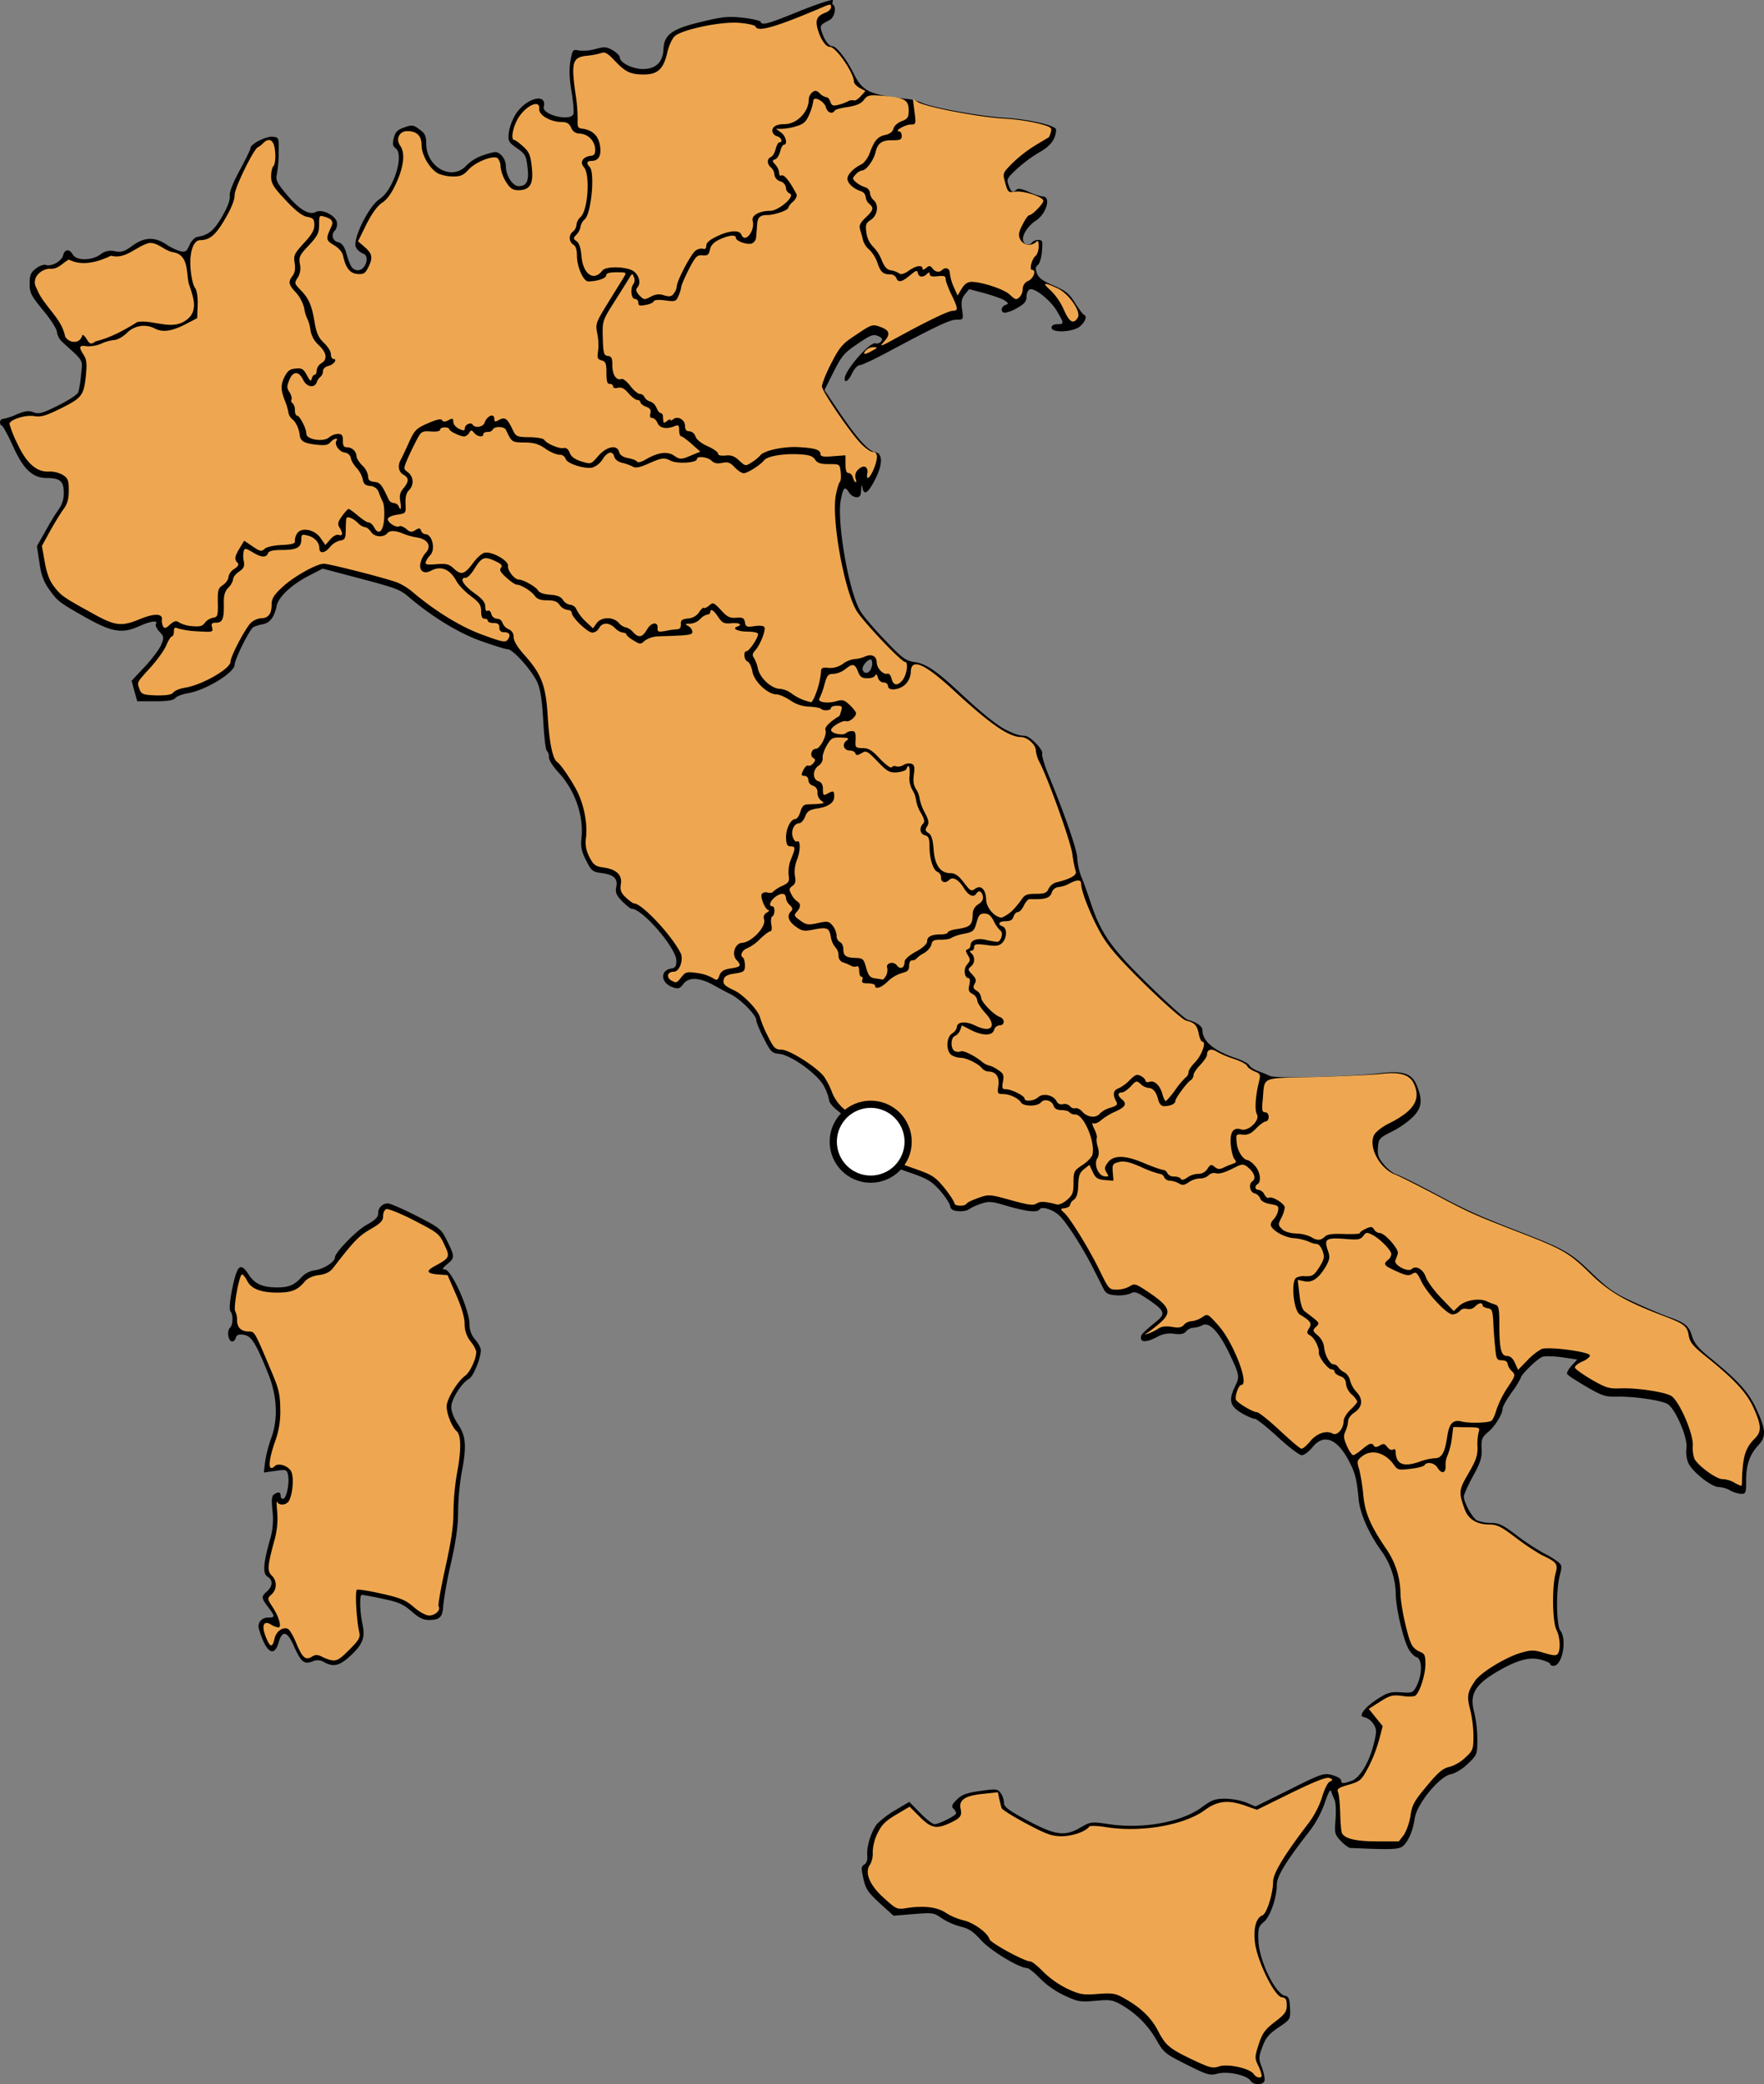 <svg id="svg2" xmlns="http://www.w3.org/2000/svg" viewBox="0 0 734.91 868.19"><rect x="0" y="0" width="734.91" height="868.19" fill="#808080" stroke="none"/><g id="layer3"><g id="g3094"><path id="path2940" d="M346.64,0c-1.32,0-7.39,2.09-14,4.74-13.09,5.31-15.46,6-16,4.37-.19-.48-3.51-1.24-7.39-1.71C303,6.76,300.65,7,291.93,9.14c-12.05,2.84-15.46,5.31-15.75,11.09-.19,5.41-2.84,8.25-7.87,8.54-4.45.28-10.33-2.47-10.33-4.84,0-.66-1.33-2-2.94-2.94-2.56-1.52-3.42-1.52-7.12-.57a18.44,18.44,0,0,1-6.92.66c-2.65-.56-2.75-.38-3.6,4.37-.57,3.41-.48,7.3.47,12.8.76,4.36,1,8.44.76,9.29-1.23,3.23-13.18.29-12.33-3,1.43-5.88-7.11-3.8-11.57,2.84a22,22,0,0,0-3,7.78c-.38,3.6-.19,4.08,3.32,6.54s3.89,3.13,4.45,7.87c.76,5.79-.28,8-3.69,8-2.47,0-5.31-4.36-5.31-8.35a6.61,6.61,0,0,0-1.9-4.55c-1.8-1.61-2.18-1.71-6.92-.19a18.28,18.28,0,0,0-7.59,4.46c-6,6.64-16.69.85-16.78-9.1,0-3.13-.48-4.27-2.76-5.88-2.56-1.9-3.12-2-6.35-.86-2.84,1-3.7,1.8-4.36,4.36s-.48,3.42.76,4.37c3.7,2.65-.95,17.45-6.74,21.14-4.64,3-11.56,17.36-9.76,20.2a6.31,6.31,0,0,0,2.84,2.47c3.32,1,.86,7.59-2.56,6.92-2-.38-2.75-1.61-4.36-7.11-.85-2.85-1.8-4.08-3.41-4.55a2.8,2.8,0,0,1-1.24-4.93,4.67,4.67,0,0,0,.76-3.23c-.38-2.84-6.16-5.78-8.72-4.46-2.85,1.52-6.83-.85-12.14-7.11-4.17-5-4.74-6.07-4.17-8.63a51.77,51.77,0,0,0,.75-9.1c.1-6.07.1-6.17-2.46-6.45-2.75-.28-9.29,3-9.29,4.74,0,.57-2,4.65-4.46,9.2-2.94,5.41-4.36,9.1-4.17,10.81s-1,4.74-3.32,8.73c-3.42,5.78-5.6,7.49-10.25,8.25-1,.19-2.46,1.61-3.22,3.41-1.14,2.66-1.71,3-3.79,2.56a22.54,22.54,0,0,1-6-2.94c-4.83-3.13-9-3-14,.66-3.32,2.38-4.55,2.85-7.3,2.28a6.85,6.85,0,0,0-6,1.33c-3.7,2.65-10,2.65-11.47.09s-3.42-2.37-4.08.29c-.66,2.46-4.74,4.74-7.21,4-.95-.28-2.75.38-4.17,1.52-2.09,1.61-2.56,2.75-2.56,6.26,0,3.79.57,5,5.69,11.19,3.13,3.79,5.69,7.77,5.69,9a7.13,7.13,0,0,0,2.27,4.17c9.11,8.25,8.44,7.11,7.78,13.46a49.75,49.75,0,0,1-1.14,7.4c-.38.95-4.07,3.41-8.34,5.5-6.64,3.32-8.16,3.7-10.34,2.85-2-.76-3.51-.57-6.92.85a23.92,23.92,0,0,1-5.69,1.9,1.38,1.38,0,0,0-1.33,1.42c0,.76.38,1.42.76,1.42s2.47,3.79,4.55,8.35c4.27,9.67,8.25,13.46,14.13,13.46,5.6,0,7.11,1.33,7.11,6.07a11.27,11.27,0,0,1-1.7,6.36,98.81,98.81,0,0,0-5.6,9.1l-3.89,6.83,1.05,6.92c.76,5.31,1.8,8,4.17,11.28,3.6,4.94,4.08,5.32,16.22,12.14,10,5.5,14.22,6.17,21.24,3,4.55-2.09,8-2.56,6.92-.95-.38.57.28,2,1.42,3.22,1.9,2,2,2.47.76,5.5-.76,1.81-3.79,5.88-6.83,9.11l-5.5,5.88,1.14,4.26,1.23,4.27h7.4c5.22,0,7.68-.38,8.44-1.33.57-.75,2.94-1.61,5.12-2,7.59-1.23,19.63-8.63,19.63-12,0-2.18,6.17-14.6,7.78-15.55a16.28,16.28,0,0,1,4-1.23c2.94-.57,4.74-3,5.69-7.68.76-3.61,6.16-8.73,13.09-12.33l6.07-3.13,13.65,3.6c16.6,4.37,18.49,5,22.19,8.16,9.49,8.15,20.68,15,29.87,18.3,5.32,1.9,10.44,3.51,11.38,3.51,2.19,0,10,8.72,12.33,13.75,1.24,2.66,2,7.3,2.47,15.93.38,6.64,1,12.33,1.52,12.62a3.66,3.66,0,0,1,.85,2.65c0,1.23,1.71,3.89,3.79,6.16,7,7.4,10.81,18.21,9.77,27.7-.38,3.41,0,5.31,1.9,9.1,2.18,4.36,2.75,4.84,6.35,5.31,5.31.66,6.92,2.28,6.26,5.78-.48,2.37,0,3.42,2.46,6,1.71,1.71,3.51,3.13,4,3.13,4.45,0,18.58,16.4,18.58,21.62,0,2.28-.47,3-2,3.22-4.93.76-4.64,6.07.57,7.87,2.18.76,2.85.57,4.36-1.42,2.19-2.94,6.74-2.75,12.52.48,2.18,1.23,5.5,3,7.3,3.88,4.08,2.09,10.44,8.54,10.53,10.63,0,.85,1.42,4.36,3.13,7.68,2.84,5.59,3.41,6.16,6.35,6.45,5.12.47,16.5,8.72,18.87,13.75a18.94,18.94,0,0,1,2,5.59c0,.85,1.42,2.56,3,3.89,5.6,4.36,14.42,13.28,17.83,18.21,3.13,4.55,3.89,5,12.33,7.87,7.77,2.65,9.48,3.7,13,7.58,2.18,2.47,4.08,5.41,4.27,6.45.19,1.42,1.13,2,3.41,2.18,1.71.19,3.7-.19,4.36-.76a23.29,23.29,0,0,1,4.93-2.27c3.42-1.14,4.37-1.14,11.29.95,8,2.27,12.33,2.75,13.18,1.42,1-1.61,6.07.09,8.82,3,3.22,3.42,9.67,13.57,13.85,22,1.61,3.12,3.41,6.73,4.07,8.06.95,1.89,2.09,2.46,5.22,2.65a14.11,14.11,0,0,0,6.07-.76c1.7-1,2.75-.57,7.39,2.56,6.83,4.65,7.31,5.88,3.32,9.11-6,4.93-6.44,5.5-6.44,6.82,0,2,2.65,1.81,6.73-.37a11,11,0,0,1,7.11-1.33c2.75.38,4.08.09,5-1a4.46,4.46,0,0,1,3-1.51,9.48,9.48,0,0,0,3.79-1.05c2.85-1.51,6.93,2.75,11.38,12.14,4.08,8.63,4.18,9.3,2.28,13.18-2.84,5.88-2.28,8.35,2.66,11.29,2.27,1.33,4.74,2.37,5.5,2.37s5,3.41,9.57,7.59,9,7.58,10,7.58,2.94-1.51,4.46-3.32c4.64-5.78,10.24-3.69,15.17,5.69,2.66,5.12,3.23,7.4,4.08,16.12.57,6,4.46,14.61,9.77,21.82a32,32,0,0,1,5.69,17.63c0,5.41,2.94,18.21,5.21,22.57.86,1.71,2.47,3.32,3.42,3.61,2.37.66,2.46,7,.19,11.66-1.62,3.23-1.81,3.32-6.64,3-4.27-.29-5.69.09-9.77,2.75S567,713,567,714.68c0,.19.85.66,1.8.85a6.67,6.67,0,0,1,3.23,2.75c1.23,2,1.33,2.94.19,7.59-1.8,7.87-5.88,14.7-9.3,15.93-3.69,1.33-4.45,1.23-4.45-.19,0-.66-1.62-1.61-3.7-2.18-3.51-.95-4.36-.66-17.83,6.07l-14.13,7-3.79-1.61a27.34,27.34,0,0,0-8.73-1.62c-4.27,0-5.69.48-9.77,3.51-8.44,6.26-24.56,9.2-38.69,7.11-7.49-1.13-7.77-1-11.85,1.33-6.54,3.89-10.53,3.32-22.1-2.84-8-4.27-9.86-5.69-9.86-7.4a7.94,7.94,0,0,0-1.33-4c-1.32-1.8-1.8-1.9-8.53-.95-5.79.85-7.68,1.52-9.77,3.6s-2.37,2.85-1.42,3.8a3.8,3.8,0,0,1,1.14,1.89c0,.95-7.12,4.55-9,4.55-.86,0-3.51-2.08-6-4.64l-4.55-4.65L372.82,754a38.41,38.41,0,0,0-7.68,5.79c-2.47,3.22-4.37,9.29-4.08,13,.19,2-.29,3.32-1.23,3.89-1.33.76-1.33,1.52-.38,5.88s2,5.78,6.82,10.24L372,798l8.35-.67c8-.66,8.53-.57,11.85,1.8a28.53,28.53,0,0,0,7.78,3.42c3.32.76,5.21,2,8.53,5.69,4,4.36,15.84,11.57,19.16,11.57.66,0,3,1.89,5.22,4.17a36.59,36.59,0,0,0,10,7.11c5.69,2.66,6.64,2.94,13.08,2.37s7.4-.38,11.19,1.8a39.37,39.37,0,0,1,14.61,14.89c2.75,4.84,3.6,5.5,12.33,9.87,8.53,4.26,9.67,4.64,12.8,3.79,4.17-1.14,12.33.57,13.84,2.94,1.24,1.9,5.12,1.9,5.79.09.28-.75-.19-3.22-1-5.5-1.52-3.88-1.43-4.36.18-8.82,1.43-3.79,2.76-5.31,6.74-8,4.93-3.32,4.93-3.32,4.74-8.06-.19-3.89-.57-4.84-2.09-5.12-4.07-.76-10.81-14.7-11.09-22.95-.19-5.12.09-6,2.27-7.78,2.66-2.18,5.41-10.15,5.41-15.55,0-3.41,3.7-9.48,12.9-21.34a43.47,43.47,0,0,0,7.11-12.8c1.14-3.51,2.27-5.78,2.56-4.93a22.6,22.6,0,0,0,1.42,3.51c.57,1.23.76,4.74.48,8.34-.48,5.88-.29,6.36,2.18,9,1.42,1.52,3.22,2.85,3.88,2.94,17.17.76,20.3.67,22-.76,2.37-2.08,4.17-6.45,4.93-11.57.85-6,10.33-17.54,15.08-18.39,1.89-.38,4.83-2.19,7.11-4.37,3.79-3.69,3.89-3.88,3.89-10.14a52,52,0,0,0-1.33-11.38c-1.9-7.21.19-11.1,8.72-16.31,8.73-5.22,14.13-6.83,19.06-5.5,2.09.56,3.89,1.32,3.89,1.8s.67.76,1.42.76c3.61,0,5.69-10.91,2.85-14.61-1.71-2.27-1.9-16.59-.29-22.95,1.05-4.07,1-4.45-1.13-6.07a39.83,39.83,0,0,0-5.6-3.32A95.56,95.56,0,0,1,632.18,640c-6.16-4.74-7.87-5.59-11.19-5.59a17.44,17.44,0,0,1-5.78-1c-2-1-5.6-7.49-5.6-10,0-.85,1.71-4.64,3.79-8.44,3.13-5.69,3.8-7.77,3.61-11.47-.19-4,.19-4.84,2.75-7,2.94-2.47,6-7.49,6-9.77,0-.76,1.71-3.79,3.79-6.73a36.6,36.6,0,0,0,3.8-6.07c0-1.23,6.92-8,9-8.72,1-.38,4.74-.29,8.25.19l6.26.94-2.28,2.47c-1.23,1.33-2.09,2.84-2,3.41s3.7,2.85,7.87,5.31c6.64,3.89,8.16,4.37,12.71,4.27,7.2-.19,18.87,1.52,21.43,3.13,3.22,2.09,8.34,14,7.78,18.21a12.66,12.66,0,0,0,.66,6.07c1.52,3.7,9.58,10.14,12.71,10.24a10.94,10.94,0,0,1,4.83,1.42,12,12,0,0,0,4.55,1.42c2,0,2.09-.38,2.09-5.69,0-6.44,1.52-10.71,5.12-14.6,3.32-3.6,3.13-6.45-.76-14.89-3.41-7.3-7.3-11.66-19.53-21.62-4.65-3.79-6.45-6-7.3-8.72-1.33-4.46-2.75-5.69-10.25-8.35-3.13-1.14-9.76-4-14.69-6.26-7.59-3.51-10.34-5.5-17.07-12-8.73-8.44-11.19-9.86-30.35-17.26-17.54-6.83-21.53-8.63-35.56-16.12-7.3-3.89-14.23-7.3-15.36-7.59s-3.42-2-5-3.89c-2.37-2.75-2.85-4-2.66-7.2.29-3.7.57-4.08,5.88-6.74a37.51,37.51,0,0,0,8.73-6.07c3.7-3.79,4.08-7,1.61-13.08-2.09-5.12-5.69-6.26-15.46-5.12-12.7,1.51-43.43,2.27-45.71,1.13a55,55,0,0,0-5.12-2.08c-1.61-.67-3.22-1.71-3.51-2.37s-2.75-2-5.5-2.94c-9.1-3-14-7.12-14-11.57,0-1.71-2.18-3.32-6.16-4.46-1.05-.28-8.35-6.83-16.22-14.51-15.55-15.17-19.92-21.43-24.09-33.95-1.23-3.7-2.94-8.63-4-11.09a27,27,0,0,1-1.71-7.78c0-3.22-5.12-18-11.85-34.33-1.8-4.36-3-8.44-2.75-9.2.57-1.51-4.93-7.2-7.11-7.39-2.66-.19-3.32-.38-6.93-2-4.07-1.8-10.33-6.73-20.39-16.12-9.67-9-14-12-18.77-12.61-3.7-.57-5.12-1.61-12.42-9.29-4.56-4.74-9.11-10.15-10.15-11.95-4.84-8.16-10-37.84-8.06-46.66,1-5,1.7-5.5,3.41-2.65a4.32,4.32,0,0,0,3,1.89c1.51,0,1.89-.66,2-3s.19-2.56.57-.86c.66,3.32,2.37,2.09,5.31-3.69,3.13-6.07,3.13-10.72.09-11.19-2.84-.38-7.77-5.88-15-16.6l-6.26-9.29L347,155c3.42-6.74,4.46-8,10.06-11.76,5.4-3.7,6.54-4.08,8.53-3.23,1.71.76,2,1.33,1.23,2.28a2.24,2.24,0,0,1-2.27.76c-2.28-.86-12.9,11.28-12.9,14.7,0,2.08,1.61.94,3.13-2.28.85-1.8,2.28-3.32,3.13-3.32s6.07-2.46,11.57-5.4c20.58-11,26-13.57,28.83-13.57s2.84,0,2.27-4.17c-.47-3.32-.19-4.64,1.14-6.35l1.8-2.18,6.45,1.7c3.51,1,7.3,2.28,8.35,3,1.7,1.23,1.7,1.42.28,1.9-2,.75-2.09,3.22-.09,3.22a16.06,16.06,0,0,0,5.21-2.09c2.85-1.61,3.7-2.65,3.7-4.64,0-1.43.66-2.75,1.33-3,2.08-.76,8.63,4.46,11.38,9.11,3,5.12,3,5.4.09,5.4-1.52,0-2.37.57-2.37,1.42,0,2.37,9.29,1.9,12-.66,2.28-2.09,2.85-4.17,1.43-4.74-.48-.19-2.09-2.47-3.7-4.93-2.37-3.89-3.79-5-8.92-7.21-4.55-1.9-6.25-3.22-6.92-5.12s-.57-2.75.38-3.42c.67-.47,1.52-2.93,1.71-5.59.38-4.46.28-4.84-1.52-4.84a3.36,3.36,0,0,0-2.56,1,2.08,2.08,0,0,1-3.7-.57c-.76-2.08,1.8-6.26,5.31-8.53,4.36-2.85,6.36-9.86,2.94-10a21.81,21.81,0,0,1-5.88-1.9c-2.84-1.32-4.55-1.61-5.21-.94-1.52,1.51-2.18,1.13-3.23-1.81-1-2.56-.66-3,3.51-6.92a59,59,0,0,1,9.39-6.92c4.65-2.56,6.83-5.69,6.83-9.39,0-1.71-11.48-4.36-21.62-4.93-9.49-.57-30.16-4.27-34.33-6.26a22.66,22.66,0,0,0-4.74-1.42c-17.26-1.9-19.82-3.13-23.71-10.91-2.94-5.88-7.11-11.19-8.73-11.19-1.42,0-3.13-2.18-4.26-5.4s-1.05-3.42,3-5.5c2.28-1.14,3.13-6,1.14-6.64C346.83,0,346.74,0,346.64,0Zm15.75,274.73a.51.51,0,0,1,.47.19,4.46,4.46,0,0,1,0,3c-.66,2.56-2.94,3.23-3.7,1.14C358.59,277.7,361.15,274.76,362.39,274.76Z" transform="translate(0.25 -0.03)"/><path id="path2876" d="M134.79,692.39a5.06,5.06,0,0,0-4.93-.28c-3.41,1.33-4.74.19-7.68-6.45-2.75-6.26-4.84-6.73-6.36-1.42-1.89,6.45-5.31,4.08-8.15-5.5-.85-2.75,1-4.93,3.89-4.93s2.84-.48-.1-4.36-2.94-4.37-.47-6.55,2.46-4.83.28-6.07-1.8-5.59.76-14.79a29.89,29.89,0,0,0,1.23-12.71c-.47-4.65-.28-6.26.67-6.83,1.89-1.23,2.75-1,2.75.67,0,.85.57,1.33,1.14,1.14,1.42-.48,2.65-6.93,1.89-10.06-.47-2.08-.85-2.18-5.31-1.51l-4.74.66.57-4.65a54.23,54.23,0,0,1,2.47-9.57c2.93-7.78,2.56-17.36-1-26.37-5.22-13.18-7.21-16.31-10.34-16.78-2.18-.29-3,0-3.41,1.32-.29.95-1,1.62-1.71,1.43-1.52-.48-2-4.46-.66-5.69s1.32-5.6.19-6.83c-.57-.57-.29-3.89.56-8.54,2.19-10.9,3.51-12.23,7.12-6.63,2.46,3.79,5.78,5.21,11.85,5.21,4.74,0,7.21-1,10.15-4.36a9.59,9.59,0,0,1,5.78-2.84c3.61-.57,8.06-3.51,8.06-5.32,0-2,9.11-11.38,13.37-13.65,3.32-1.8,4.65-3.13,4.65-4.55a4,4,0,0,1,4.08-4.27c.95,0,6.35,2.37,11.95,5.22,9.76,5,10.24,5.4,12.7,10.43,3.23,6.54,3.23,7,0,9.67-2,1.71-2.27,2.18-.94,2.18,2.75.1,10.24,16.79,10.24,22.85a9.47,9.47,0,0,0,2.37,6.36c1.33,1.52,2.37,3.51,2.37,4.36,0,3.32-3.13,11.1-4.93,12-3.13,1.71-7.4,8.53-7.4,11.76,0,1.8,1.14,4.74,2.85,7.21,3.32,4.93,3.6,9.1,1.42,20.48a104.45,104.45,0,0,0-1.42,15.84c0,6-.86,12.13-2.94,21.33a175.55,175.55,0,0,0-3.23,17.55c-.28,5.12-1.33,6.26-6.07,6.26-2.37,0-4.26-1-7.2-3.61-3.42-2.94-5.41-3.89-12.05-5.21-4.36-1-8.25-1.62-8.63-1.62-1,0-.85,6.74.29,12.24,1.23,5.69.09,8.53-5.69,13.75C141.05,693.91,138.49,694.48,134.79,692.39Z" transform="translate(0.25 -0.03)"/></g></g><g id="layer4"><path id="path2902" d="M61.8,101.25c-5.3,1.4-9.8,7-15.8,5.3-5.4,2.6-12,4.5-17.6,1.6-2.7,1.5-4.6,4.3-8.2,3.8-3.9.4-7.6,4.2-5.2,8.2,2.8,7.4,10.4,12.1,11.9,20.1,1.7,2.9,6.4,3.2,7.2-.8,2.4,1.1,2.2,5.5,5.4,2.8,6.3-1.5,12.2-4.8,17.5-8.1,7-1.1,14.8,4.1,21-1.3,4.7-3.9,1.8-10.3.3-15-.9-4.7-.1-11.5-6.1-12.7C68.3,104.65,65.6,100.85,61.8,101.25Z" transform="translate(0.25 -0.03)" style="fill:#eea750"/><path id="path2910" d="M74.4,259.35a13.54,13.54,0,0,0,5.4,1.5c3.2.3,4.3,0,5.3-1.4a5.82,5.82,0,0,1,3.4-2.1c1.9-.3,2.1-.8,2-6.2-.1-5.2.1-6.1,2.1-7.4,1.2-.8,2.3-2.3,2.3-3.3a5.07,5.07,0,0,1,2.4-3.4c1.7-1.1,2.1-1.9,1.4-2.6-1.4-1.4-1.2-2.6.9-6.1l1.9-3.1,3.5,2.4c3.1,2.1,3.7,2.2,5,1,.8-.8,4-1.5,7.2-1.6,4-.2,5.6-.6,5.4-1.5a5.72,5.72,0,0,1,.8-3.1c1.6-3,7.4-2,9.9,1.7l2,2.9,2.1-2.4c1.2-1.4,2.7-2.1,3.5-1.8,1.7.6,1.8-.7.3-3.1-.9-1.4-.7-2.3,1-4.7,1.2-1.6,2.4-3,2.8-3s2.1,1.3,3.9,2.8,3.7,2.8,4.4,2.8,1.7.9,2.3,2c1.9,3.6,3.9,1.8,4.2-3.8.2-2.9-.1-5.8-.5-6.6s-1.2-2.6-1.7-4a4,4,0,0,0-3.7-2.8c-2-.2-2.7-.9-3-2.7a10.82,10.82,0,0,0-2.5-4.7c-1.2-1.3-2.4-3.2-2.5-4.3a2.89,2.89,0,0,0-2.5-2.2c-2.3-.3-4.5-3.4-3.5-4.9s-1.1-1-2.5.6c-1,1.2-2.3,1.4-6,1-5.1-.6-6.5-1.5-6.8-4.1s-1.6-5.4-3.1-6.5a4.72,4.72,0,0,1-1.6-2.8,23.06,23.06,0,0,0-1.3-4.5c-1.9-4.8-2-6.8-.4-10.2,1.3-2.6,2.3-3.4,4.7-3.6,2.6-.3,3.3.2,4.7,2.8,1.3,2.4,1.7,2.7,2,1.5.2-.9.7-1.7,1.2-1.7s.9-.8.9-1.9a4,4,0,0,1,1.9-2.9c2.7-1.5,2.3-4.4-1-7.5a10.79,10.79,0,0,1-3.5-6.3,16.28,16.28,0,0,0-1.3-4.7,14.61,14.61,0,0,1-1.3-4.4,15.71,15.71,0,0,0-3.4-6.5c-3.2-3.4-3.4-4.5-1.4-7.1.9-1.2,1.2-3,.8-5.3-.5-3.2-.1-3.9,3.8-8.2,3.2-3.4,4.4-5.4,4.4-7.5,0-2.5-.4-3-3-3.5-2.1-.4-4.9-2.6-9-7-5-5.3-6-6.9-6-9.8,0-1.9.4-3.8,1-4.4s.9-3.1.7-5.6c-.3-5-2.3-6.6-5-3.9a8.06,8.06,0,0,1-2.2,1.7c-1.8.8-9.7,16.9-9.7,19.9,0,2.1-1.4,5.6-4,10-3.9,6.7-6.4,8.8-10.3,8.8-3,0-4.7,5.4-4,12.5.3,3.3,1.1,6.6,1.8,7.4s1.2,3.6,1.1,7l-.2,5.6-5.2,2.7c-5.5,2.8-9.3,3.3-12.5,1.6a9.81,9.81,0,0,0-11.6,1.9c-1.7,1.6-4,2.9-5.2,2.9a17.08,17.08,0,0,0-5.4,1.5,13.65,13.65,0,0,1-6.1,1.1c-3.2-.5-3.5.2-1.3,3.6,1.2,1.8,1.4,3.6,1,7.9-.9,9.1-1.6,9.9-10.3,14.3-6.5,3.2-8.5,3.8-11.3,3.3-3.7-.6-10.3,1.5-10.3,3.3a46.22,46.22,0,0,0,3.2,8c3.8,8.3,8.1,12.1,13.2,11.8a11.09,11.09,0,0,1,5.8,1.4c2.2,1.4,2.5,2.3,2.5,6.5,0,3.6-.6,5.6-2.2,7.8-1.2,1.6-3.7,5.7-5.6,9.1l-3.4,6.2,1.2,6.7c.8,4.6,2,7.8,3.8,10.1,3,3.9,3.8,4.5,15.6,11,10,5.6,12.4,5.9,20.4,2.6,5.9-2.4,9.4-2.3,9,.3a5.39,5.39,0,0,0,.5,2.8c.6,1,1.3.8,3-.9C72.5,258.65,73.2,258.45,74.4,259.35Z" transform="translate(0.25 -0.03)" style="fill:#eea750"/><path id="path2908" d="M166.5,208.85c-.4-2.4-.1-3.7,1.3-5.4,2.4-2.8,2.4-4.4,0-5.7-2-1.1-2.5-3.8-1-6.4.5-.9,2-4.1,3.4-7.2,2.3-5,3-5.7,7.8-7.8,3.7-1.6,5.5-2,5.9-1.3s1.2.8,2.7,0c1.7-.9,2-.8,2,.7,0,1,1.1,2.3,2.4,2.9,1.9.9,2.4.8,2.4-.2,0-1.6,2.6-2.7,3.3-1.5.9,1.5,4.3,1,4.9-.8,1.1-3,4.1-4.2,4.1-1.6,0,1.2.4,1.3,1.9.4,2.5-1.3,3.4-.7,5.5,3.6,1.6,3.4,1.8,3.5,7.2,3.6,3,0,5.8.5,6.2,1.1,1,1.6,6.2,3.8,8,3.4,1.1-.2,2,.4,2.6,2s2.1,2.7,4.9,3.6c4,1.2,4,1.2,7-2.3,3.5-4,7.9-4.9,8.7-1.6.3,1.2,1.6,2.1,3.7,2.5,1.8.3,3.5,1,3.8,1.5s1.9.1,3.7-1c4.8-2.8,8.7-3.4,11.4-1.7,2.8,1.9,3.2,1.9,7.6,0l3.6-1.5-3.6-3.2c-2-1.8-4-3.2-4.4-3.2s-.8-1.1-.8-2.5c0-2-.3-2.3-1.7-1.8-3.4,1.5-6.4,1-7.3-1.2-.5-1.2-1.5-2.1-2.2-2.1-.9,0-1.1-.7-.8-1.9.4-1.4-.1-2.2-1.8-2.8-1.3-.5-2.3-1.3-2.3-1.8a1.23,1.23,0,0,0-1.3-1c-.7,0-2.4-1.3-3.7-2.8-1.7-2-2.9-2.6-4.4-2.3-1.2.3-2,.1-2-.5a1.27,1.27,0,0,0-1.4-1.1c-1.1,0-1.4-1.1-1.4-4.6,0-3.9-.3-4.7-2-5.2s-1.9-1-1.5-3.7a23.64,23.64,0,0,0-.3-7.4c-.8-4.1-.7-4.5,4.4-12.8,2.9-4.7,5.9-9.5,6.6-10.7,1.3-2.1,1.2-2.1-3-2.1-3,0-4.3.4-4.3,1.3,0,1.2-3.8,2.5-7.5,2.5-2,0-4.7-6.1-4.7-10.8,0-2.4-.5-4-1.5-4.5a3.36,3.36,0,0,1-.1-5.5,4,4,0,0,0,1.4-2.8,5.48,5.48,0,0,1,1.8-3.3c3-2.8,4-17.7,1.3-20.7-1.8-2-.5-4.3,2.8-4.7,1.7-.2,2-.9,1.9-3.1a6.89,6.89,0,0,0-6.6-6.2,3.68,3.68,0,0,1-3.4-2.4c-.8-1.8-1.8-2.4-4-2.4-4.6,0-9.6-2.9-9.3-5.5.4-4.2-5.9-1.2-9,4.3-2.1,3.7-2.9,8.7-1.4,8.7.4,0,2.1,1.2,3.7,2.7,2.5,2.2,3.1,3.7,3.6,8.6.8,7-.7,9.6-5.6,9.6-2.3,0-3.4-.7-5.1-3.4a15.81,15.81,0,0,1-2.3-6.2,5.78,5.78,0,0,0-1.2-3.7c-1.7-1.4-9.3,1.5-12.2,4.8-2,2.2-3.3,2.8-6.2,2.8a17.51,17.51,0,0,1-6.1-1.1c-3.5-1.6-7.2-7.7-7.2-11.8s-2-6-6-6c-3.3,0-4.9,3.3-2.9,6.1,2.1,3,1.5,8.5-1.6,15.4-2,4.4-3.9,7-5.9,8.3s-4.2,4.3-6.6,9l-3.5,7.1,2.8,2.4c3.2,2.8,3.5,4.5,1.4,8.6-1.2,2.4-2,2.8-4.5,2.6-3.1-.3-4.8-2.5-5.9-7.5-.3-1.6-1.8-3.3-3.8-4.5-3.4-2-3.5-2.6-1.2-7.5,1.1-2.4.5-3.4-2.9-4.4-2-.6-2.1-.4-2.1,3.4,0,3.4-.6,4.6-4.3,8.6-3.9,4.1-4.2,4.9-3.7,7.8a7.6,7.6,0,0,1-.9,5.6c-1.5,2.3-1.4,2.5,1.1,5.1,3.5,3.6,4.7,6.3,5.9,13.4.8,4.7,1.6,6.5,3.9,8.7,1.6,1.5,2.9,3.6,2.9,4.7s.5,2,1,2c1.9,0,.3,2.3-2,2.9-1.3.3-2.3,1.2-2.3,2.2a3.11,3.11,0,0,1-1,2.3,5,5,0,0,0-1.6,2.3c-.9,2.6-4.2,2-5.6-.9-1.8-3.8-4.2-3.9-5.8-.1-1.1,2.7-1.1,3.5.1,5.2.7,1.2,1.1,2.5.8,3a1.13,1.13,0,0,0,.4,1.5,3.94,3.94,0,0,1,1,2.9c0,1.3.4,2.3.9,2.3,1.1,0,3.9,5.4,3.9,7.6,0,2.4,7.1,3.5,9.4,1.5a6.66,6.66,0,0,1,3.7-1.5c1.7,0,2.1.6,2.1,2.8s.4,2.8,1.7,2.8a4,4,0,0,1,4,3.8c0,.8,1.1,2.5,2.4,3.8a7.49,7.49,0,0,1,2.4,4.4c0,1.6.6,2.2,2.6,2.4,2.4.3,3,.9,6,7.4a2.55,2.55,0,0,0,2,1.4,2.72,2.72,0,0,1,2.1,1.2C166.6,213,167.1,212.15,166.5,208.85Z" transform="translate(0.25 -0.03)" style="fill:#eea750"/><path id="path2916" d="M339.2,290.05a34,34,0,0,0,2.6-10.2c0-1.6.6-1.9,3.2-1.6a9.06,9.06,0,0,0,5.9-1.7,10.39,10.39,0,0,1,4.9-2,12.29,12.29,0,0,0,4.2-1c2.8-1.3,5-.3,5,2.4,0,2.4,2.8,5.3,4.5,4.7.6-.2,1.4.7,1.7,2.1.7,2.8,2.4,3.1,4.4.8s2.7-7.8,1.2-7.8-16.9-16.2-20-21c-5.3-8.4-10.8-38.9-8.8-48.6.5-2.6,1.3-5.1,1.7-5.5s.5-2.2.3-4c-.4-3.3-.4-3.3-4.9-3.3-3.5,0-4.8-.4-5.8-1.9s-2.5-2-7-2.2c-6.5-.3-12.8.8-14.2,2.5-1.7,2.1-7,5.4-8.5,5.4-.8,0-2.5-1.1-3.8-2.5-1.9-2-2.8-2.3-5.2-1.8-2,.4-3.3.2-4.4-.9-1.6-1.6-6.1-2.1-6.1-.7,0,1.6-8.1,2.1-10.9.7s-3.5-1.4-10,1.5c-3,1.3-4.7,1.6-5.7,1a19.7,19.7,0,0,0-4.4-1.6c-1.8-.4-3.1-1.4-3.4-2.5-.7-2.7-2.8-2.3-4.9,1a8.52,8.52,0,0,1-4.1,3.4c-3.3.8-10.8-1.6-11.3-3.6a2.57,2.57,0,0,0-2.6-1.7c-1.2,0-3.8-1.1-5.8-2.5-2.8-2-4.9-2.6-8.8-2.6-5.2-.1-5.2,0-7.7-5.3-.7-1.5-5-1.5-5.5,0a2.33,2.33,0,0,1-2.1.9c-1,0-1.8.4-1.8.9,0,1.5-2.5,1.1-3.8-.5-1.1-1.3-1.3-1.3-2.1,0a3.07,3.07,0,0,1-2,1.5c-1.7,0-6.3-2.2-6.3-3.1,0-.4-.9-.7-1.9-.7s-1.9.4-1.9,1-1.7.9-3.9.7c-3.7-.2-4,0-5.9,3.6-1.1,2.1-2.8,5.6-3.8,7.9-1.7,4.1-1.7,4.1.2,5.5a4.93,4.93,0,0,1,.4,7.5c-1.1,1.1-1.5,2.9-1.4,5.6.2,4,.2,4-3.6,4.6-2.1.3-3.8,1.1-3.8,1.8,0,1.5,3.6,3.8,4.8,3,.5-.3,1.8.2,2.9,1.1,1.6,1.4,2.2,1.5,3.8.5s2-.9,2.4.3a2.14,2.14,0,0,0,1.8,1.4c2.8,0,4.3,6.4,2,8.7a9.1,9.1,0,0,0-1.8,2.7c-.5,1.3.2,1.4,4.3,1.1s5.3-.1,7.3,1.8c3.1,2.9,4.5,2.5,8.1-2.4,1.6-2.2,3.8-4.1,4.9-4.2,3.2-.5,9.9,3.4,9.6,5.5-.3,1.9,2.7,5.7,4.5,5.7s7,2.9,8,4.5c.6,1,2.3,1.6,5,1.8,3,.2,4.5.8,5.4,2.2a4.36,4.36,0,0,0,3.1,2,3.24,3.24,0,0,1,2.6,2.1,18.6,18.6,0,0,0,3.8,4.9l3,2.8,1.5-2.1c1.9-2.7,6.9-2.8,9.2-.2a5.52,5.52,0,0,0,2.9,1.9,5.72,5.72,0,0,1,3,1.9c2.4,2.6,3.9,2.4,5.9-1,1.8-3.1,4.7-3.4,4.4-.5-.1,1.5.3,1.6,3.3,1.1a32.25,32.25,0,0,1,5-.7c.9,0,1.5-.8,1.4-2.1-.1-1.7.5-2.1,3-2.4a6,6,0,0,0,4.6-2.6c.8-1.3,1.8-2.1,2-1.8s1.3-.2,2.2-1c1.6-1.4,1.9-1.3,4.9,1.9,2.6,2.9,3.7,3.4,6.4,3.2s3.3.1,3.6,1.9.7,2.1,3.9,1.6c2.2-.3,3.9-.2,4.2.4.7,1.2-1.7,7.4-3.9,9.8-1.1,1.2-1.2,2-.5,2.9a15.7,15.7,0,0,1,1.7,4.5c.8,4,5.6,8.4,9.1,8.5a9.63,9.63,0,0,1,5,2,20.81,20.81,0,0,0,8.2,3.6A9.48,9.48,0,0,0,339.2,290.05Z" transform="translate(0.25 -0.03)" style="fill:#eea750"/><path id="path2914" d="M72,288.45c.6-.8,2.9-1.7,5.1-2,7-1.2,18.7-7.9,18.7-10.8,0-2.3,6.5-14.6,8.7-16.4a7.73,7.73,0,0,1,4-1.7c3,0,4.4-1.8,4.4-5.5,0-2.6.8-4,4.2-7.2,4.7-4.5,14.5-10,17.6-10,2.2,0,26.2,6.1,30.8,7.9a27.44,27.44,0,0,1,5.7,3.5c9.5,8.1,20.1,14.7,29.3,18.1,8.7,3.2,9.8,3.4,10.8,2.1,1.4-1.9.7-3.1-1.7-3.1a1.66,1.66,0,0,1-1.8-1.9c0-1.4-.6-1.9-2.4-1.9-1.3,0-2.4-.4-2.4-.9s-.6-.9-1.4-.9c-1,0-1.4-1-1.4-3.1,0-2.6-.8-3.7-4.4-6.4-2.4-1.8-5.1-4.6-5.9-6.2-2.8-5-6.4-6.5-10.6-4.3-2.9,1.6-5,.1-4.4-3a9.69,9.69,0,0,1,2-4.2c2.8-2.8,1.3-5.8-3.2-6.6a26.13,26.13,0,0,1-5.4-1.4c-3.7-1.6-6.1-1.7-7.2-.4-1.6,1.9-5.4,1.6-6.8-.6-.7-1-1.7-1.9-2.4-1.9A5.6,5.6,0,0,1,149,218c-2.3-2.3-4.9-3.2-5-1.8a48.77,48.77,0,0,0-.2,4.9c-.1,3.3-.4,3.8-2.4,4.1a8,8,0,0,0-4.1,2.6c-2.1,2.7-4.5,3-4.5.6s-2-4.6-4.9-5.3c-2.3-.6-2.6-.4-2.6,1.5,0,3.4-1.8,4.5-7.8,4.5-4,0-5.7.4-6.1,1.4-.7,1.9-2.9,1.8-6.5-.5-2.7-1.6-3.2-1.7-3.6-.5a9.76,9.76,0,0,0,0,4.2c.4,2.2.1,3-1.9,4.4-1.4.9-2.5,2.3-2.5,3.1a6.94,6.94,0,0,1-2,3.6c-1.5,1.6-2,3.3-1.9,6.7.1,6.2-.5,7.9-3.2,7.9-1.8,0-2.1.4-1.7,2,.5,1.9.3,2-6,1.6a36.78,36.78,0,0,1-8.2-1.2c-1.3-.6-1.7-.3-1.7,1.3,0,1.1-.4,2-.8,2s-1.5,1.6-2.3,3.6-3.8,6.2-6.7,9.4c-5.9,6.5-5.6,6-4.5,9.1.8,2,1.5,2.3,7,2.5C69.1,289.75,71.2,289.45,72,288.45Z" transform="translate(0.25 -0.03)" style="fill:#eea750"/><g id="g2992"><path id="path2922" d="M283.68,407c1.61-2.08,2.27-2.27,6.25-1.7a18.35,18.35,0,0,1,6.55,2c2,1.23,2.18,1.23,3-.95.67-1.8,1.8-2.47,4.74-2.94,4.27-.66,4.56-1.14,2.37-3.51s-.56-6.92,2.19-7.11c4.07-.19,10.24-6.74,9.29-9.77a2.23,2.23,0,0,1,1.14-2.84c.95-.57,1.23-1.05.76-1.05-1.33,0-3.61-5.4-2.85-6.73a2.34,2.34,0,0,1,2.47-.57c.95.28,2,.09,2.27-.38a13.7,13.7,0,0,1,3.7-2.37c2.85-1.33,3.13-1.8,2.75-4.55a14.22,14.22,0,0,1,1-6.64c1.9-4.65,1.9-5.31-.19-5.31-1.32,0-1.8-.76-1.89-3.51-.1-3.7,1.89-7.87,3.89-7.87.66,0,1.61-1.42,2.08-3,.67-2.37,1.42-3.12,3.32-3.12,6.45-.19,7.21-.38,5.5-1.43a4.29,4.29,0,0,1-1.71-3.41,2.7,2.7,0,0,0-1.89-2.94,2.62,2.62,0,0,1-1.9-2.28,1.7,1.7,0,0,0-1.42-1.8c-1.71,0-1.71-.47-.38-2.94.57-1,1.33-1.61,1.8-1.33s1.33-.19,2-.94c1.05-1.24,1.05-1.62,0-2.28-1.51-.95-.66-3.79,1.14-3.79s4.74-5.88,4-7.78c-.47-1.23,1.81-3.51,5.79-5.88a15,15,0,0,0,.76-2.18c.57-1.8.28-2.09-1.8-2.09-1.33,0-2.47.38-2.47.95,0,1.05-3.13,1.33-4.17.29-.38-.38-2.56-.76-4.93-.86a14.72,14.72,0,0,1-7.87-2.65c-2-1.33-4.56-2.47-5.69-2.47-3.7,0-9.39-5.4-10.06-9.48-.38-2-1.23-3.89-2-4.17-1.52-.57-1.9-4.37-.38-4.37,1.05,0,4.74-5.5,4.74-7.11,0-.57-1.89-1-4.17-1-4.08,0-6.92-1.23-4.55-2.08s1-1.71-2.37-1.43c-3.13.29-3.79-.09-5.5-2.56-1.9-2.94-3.32-3.69-3.32-2a1.17,1.17,0,0,1-1.23.95,5.76,5.76,0,0,0-3,1.9,6.53,6.53,0,0,1-4.17,1.89c-2.09,0-2.28.19-.76,1a3.36,3.36,0,0,1,1.71,2.37c0,1.33-1.14,1.52-13.94,1.9a10.75,10.75,0,0,0-5.88,1.8c-1.71,1.61-2,1.61-4.74-.09-1.62-.95-2.94-2.09-2.94-2.47s-.67-.76-1.43-.76a6.44,6.44,0,0,1-3.32-1.89c-2.46-2.47-5.31-2.47-6.63,0a3.65,3.65,0,0,1-2.75,1.89c-2,0-8.63-6.35-8.63-8.25,0-.66-.86-1.23-1.8-1.23a5,5,0,0,1-3.23-2c-1-1.52-2.37-2-5.21-2s-4.18-.48-5.22-1.9c-1.42-2-5.6-4.55-7.59-4.65-.57,0-2.46-1.32-4.26-2.94-2.38-2.18-2.94-3.13-2.19-4.07s.19-1.62-2.75-2.94c-4.26-1.9-5.31-1.52-8.63,3.88-1.13,1.81-2.56,3.23-3.31,3.23-2.75,0-1.14,2.94,3.41,6.26,3.51,2.46,4.74,4,4.74,5.78,0,1.42.38,2.09,1,1.71s1.24.28,1.52,1.33a2.62,2.62,0,0,0,2.37,2,2.36,2.36,0,0,1,2.28,1.7,4.94,4.94,0,0,0,2.56,2.66,3.37,3.37,0,0,1,2.09,3.32c0,1.52,1.61,4.27,4.64,7.59,7.11,8,8.82,12.7,9.58,25.7.66,10.52,2,17.35,3.89,18.68,1.61,1.13,5.78,7.3,8.25,12,2.94,5.79,4.46,13.66,3.79,19.44a12.78,12.78,0,0,0,1.42,8.16c1.71,3.32,2.47,3.88,5.88,4.36,5.41.76,7.87,3.13,7.21,7-.38,2.37,0,3.5,2.09,5.5,1.42,1.32,2.94,2.46,3.41,2.46,3.23,0,15.46,13,19.35,20.58,1.42,2.75-.38,7.87-2.75,7.87-2.56,0-3.32,2-1.33,3.51C281.59,409.61,281.59,409.61,283.68,407Z" transform="translate(0.25 -0.03)" style="fill:#eea750"/></g><path id="path2918" d="M421.5,379.35a38.71,38.71,0,0,0,3.9-4.7c1.2-1.9,2.3-2.3,5.9-2.3s4.6-.4,5.3-2.1a5.26,5.26,0,0,1,3.3-2.7c5.6-1.3,8.7-3,8-4.6a53,53,0,0,1-1.4-7.2c-.7-5.2-9.9-30.9-13.6-38.1a13.55,13.55,0,0,1-1.6-5c0-2.4-3.5-5.6-6.2-5.6-5.2-.1-12.8-5.4-28.2-19.6-12.3-11.3-17.7-13.5-17.7-7.3a8,8,0,0,1-2.1,4.8c-2.4,2.5-7.4,3.1-7.4.8a1.62,1.62,0,0,0-1.8-1.4,2.73,2.73,0,0,1-2.4-2.1c-.4-1.3-.8-1.7-1.1-.9s-1.8,1.2-3.3,1.2c-2.3,0-3.1-.6-3.9-2.8-1.3-3.3-2.2-3.5-5.4-.9a9.67,9.67,0,0,1-4.9,1.9c-2.2,0-2.6.6-3.7,4.5a31.26,31.26,0,0,1-2,5.6c-1.2,1.6,3,2.4,6.8,1.3,2.8-.8,3.5-.6,5.8,1.6,1.5,1.4,2.6,2.9,2.6,3.4,0,1.4-2.8,3.7-4,3.3-1.5-.6-6.4,2.3-6.4,3.7s4.9,2.4,6.1,1.3a4.28,4.28,0,0,1,2.6-.9c1.3,0,1.6.7,1.5,3.5-.2,3.4-.1,3.5,2.9,3.6,2.5,0,4,.9,7.3,4.5,2.3,2.4,4.5,4,4.8,3.5a1.61,1.61,0,0,1,1.9-.4,4.06,4.06,0,0,0,3.1-.6,4.4,4.4,0,0,1,3.3-.5c1.2.5,1.4,1.4,1,4.4-.4,2.7-.2,4.5.9,6.2a10,10,0,0,1,1.5,4,20.4,20.4,0,0,0,2.1,5.7c1.7,3.2,1.9,4.4,1,5.8s-.8,1.9.6,2.8c1.2.8,1.8,2.6,2.1,6.8.5,6.6,2.8,9.9,7.1,9.9,1.9,0,3.4,1.1,5.5,3.9,2.7,3.5,3.1,3.8,4.7,2.6,2.4-1.8,4.5.3,4.6,4.6.1,3.4,3.6,7.3,6.5,7.4A15.13,15.13,0,0,0,421.5,379.35Z" transform="translate(0.25 -0.03)" style="fill:#eea750"/><path id="path2898" d="M271.2,123.45a6.22,6.22,0,0,1,5.2-.4c2.3.7,3.2.5,4.1-.8a5.8,5.8,0,0,0,1.2-2.9c0-2.3,5.9-13.5,7.8-14.9a4.15,4.15,0,0,1,3.2-.8c.8.3,1.3-.1,1.3-1.3s1.5-2.5,4.5-3.9c5.2-2.5,9.3-2.7,10.1-.7,1.5,3.9,5.9-1.6,4.7-5.9-.5-2.1,2.9-4,7.3-4,3.6,0,10.7-6.2,8.2-7.2a2.65,2.65,0,0,1-1.6-2.4,3.26,3.26,0,0,0-2.4-2.7,3.38,3.38,0,0,1-2.4-2.7,4.45,4.45,0,0,0-1.4-3c-1.8-1.5-1.8-3.7-.1-4.4.8-.3,1.6-1.8,2-3.3s1-2.8,1.5-2.8c1.7,0,.9-2.1-1-2.6a2.66,2.66,0,0,1-1.9-2.2c0-1.8,1.8-2.8,5.1-2.8,5.1,0,10.1-5.1,10.1-10.3a4,4,0,0,1,1.4-2.9c1.2-1,1.8-.9,3.2.4a5.46,5.46,0,0,0,2.8,1.6c.6,0,1.3.9,1.6,1.9.5,1.5,1.1,1.8,3.1,1.3a18.58,18.58,0,0,0,4.2-1.5,3.45,3.45,0,0,1,2.5-.4c.4.3,1.7-.5,2.8-1.7l2-2.2-2.4-1.3c-1.3-.7-2.4-1.9-2.4-2.6,0-3.7-7.5-14.5-10-14.5-1.7,0-3.8-3-5-7.1s-.5-5.8,3.3-7.2c1.2-.5,2.2-1.5,2.2-2.3,0-1.3-.4-1.3-3.6.1-19.5,8.3-27.1,10.5-27.9,8-.2-.5-3.1-1.2-6.6-1.5-7.4-.7-23.7,2.7-27,5.5-1.1,1-2.5,4-3.1,6.7-1.6,7-4,9.3-9.8,9.3-5.6,0-7.7-1-12.3-5.9-2.6-2.8-4-3.6-5.2-3.1a32,32,0,0,1-6.2,1.2c-6.1.6-6.7,2.7-4.7,16.4a66,66,0,0,1,.8,10.4c-.1,2.9.1,3.4,2.1,3.6q6.15.9,7.2,6.9c.7,4.2-.5,6.5-3.5,6.5-2,0-2.3,1-.8,2.5,2.3,2.3.7,19.3-2,21.8a5.34,5.34,0,0,0-1.8,3.1,6,6,0,0,1-1.6,3.2c-1.5,1.6-1.5,1.8,0,2.9,1.1.8,1.7,2.9,2,6.1.6,7.6,5.1,10.8,8.7,6.1,1.2-1.7,8.1-1.8,12-.3,2.9,1.2,4.4,5.1,2.7,7.2-.9,1-.7,1.8.6,3.3C268.1,125.05,268.1,125.05,271.2,123.45Z" transform="translate(0.25 -0.03)" style="fill:#eea750"/><g id="g2985"><path id="path2906" d="M356.22,199.37a3.67,3.67,0,0,1,1.23-3.89c2.28-2.09,4.18-1,3.61,1.9-.57,3.12,1.14,1.8,2.75-2.09,1.8-4.46,1.7-7-.38-7-.95,0-3.23-1.61-5.12-3.6-4.46-4.65-15.84-21.34-16.12-23.61-.1-.95,1.61-5.32,3.79-9.58,3.7-7.12,4.65-8.25,10.62-12.14,6.35-4.27,6.64-4.36,10-3.13,3.89,1.42,4.27,3.13,1.23,6.35-1.8,2-1.14,1.8,4.55-1.32,13.28-7.31,22.48-11.76,24.28-11.76,2.37,0,2.28-.95-.57-6.83-1.33-2.75-2.37-5.6-2.37-6.45,0-1.23-.76-1.42-3.32-1.14-2.28.29-3.32,0-3.32-.85s-.28-.95-1.14-.1c-1.61,1.62-3.41,1.43-3.79-.38-.28-1.32-.76-1.13-3.32,1-3.41,2.85-4.93,3.13-5.69,1a2.83,2.83,0,0,0-2.56-1.43c-2.94,0-4-.94-5.4-5.12a13.82,13.82,0,0,0-3.32-5.21,8,8,0,0,1-2.56-3.89c-.29-1.33-.86-3.32-1.24-4.46-.47-1.61,0-2.75,2.28-4.93,3.32-3.13,3.6-4.08,1.52-5.78A4.59,4.59,0,0,1,360.39,82a2.89,2.89,0,0,0-2.08-2.37c-2.94-.95-5.5-3.23-5.5-5.13s2.65-4.45,5.88-6.06c1.14-.57,2.75-2.76,3.51-4.94,1.89-5.12,3.31-6.63,6.54-7.3,1.71-.38,2.94-1.33,3.22-2.56s1.81-2.46,3.42-3.13c2.56-.95,2.94-1.61,2.94-4.55,0-4.27-1.8-5.31-10.62-6-5.88-.48-6.55-.29-8.06,1.7C358.4,43.27,356.51,44,353,44.6c-2.75.38-5.22,1-5.5,1.52-.95,1.61-3,.85-3.61-1.23-.66-2.75-5.31-5.12-5.31-2.75a22.13,22.13,0,0,1-1.61,5.4c-1.33,3.13-2.28,4.08-5.21,5a24.08,24.08,0,0,1-6.17,1.14H323l2.09,1.51c2.08,1.43,2.94,5.12,1.23,5.12-.47,0-1.14,1.24-1.52,2.75s-1.23,3-2.08,3.32c-1.33.48-1.33.76.09,2.28A6.17,6.17,0,0,1,324.36,72c0,.95.38,1.42.85,1.14,1.14-.67,3.51,2.27,6.36,7.77.37.67-.29,2.09-1.43,3.13a6.7,6.7,0,0,0-2,2.56c0,1-5.78,3-8.63,3-3.22,0-4.17.95-4.36,4.26-.1,1.52-.28,3.8-.38,4.94a3.09,3.09,0,0,1-1.8,2.65c-2,.66-6.64-1-6.64-2.37s-2.75-1.14-6.73.66c-2.47,1.14-3.7,2.47-4.08,4.27-.47,2.18-.95,2.56-3.13,2.37s-2.84.38-5.69,5.88c-1.71,3.42-3.13,6.64-3.13,7.3a15,15,0,0,1-1.14,3.7c-1,2.37-1.42,2.47-5.59,1.9-2.66-.38-4.55-.19-4.74.38s-1.71,1.23-3.42,1.52c-2.46.47-3,.28-3-1a1.48,1.48,0,0,0-1.42-1.52c-1.62,0-2-4.65-.57-6.26a3,3,0,0,0,.19-2.75c-.67-1.8-.76-1.71-2.09.48-.76,1.32-3.6,5.78-6.26,10-4.84,7.68-4.84,7.77-4.65,14.89.19,6.35.48,7.2,2.09,7.39s1.9.95,1.9,4.08c0,3.79,1.7,6.35,3.89,5.5.56-.19,2.27,1.14,3.6,2.94s3.22,3.32,4,3.32a2.18,2.18,0,0,1,1.9,1.33,3.68,3.68,0,0,0,2.37,1.8,4.84,4.84,0,0,1,2.65,2.65c.48,1.24,1.24,2.19,1.71,2.19s.95.66.95,1.42.19,1.8.19,2.27.76.29,1.52-.38,1.42-.85,1.42-.47.57.28,1.14-.28c1.89-1.52,4.93.19,4.93,2.75,0,1.61.57,2.27,1.8,2.27a3,3,0,0,1,2.56,2.18c.47,1.33,2.56,2.94,5.12,4.08,2.37,1,4.27,2.47,4.27,3,0,.75,1,1,3.13.85,2.37-.29,3.79.28,5.69,2.08,2.56,2.38,2.65,2.38,5.21.76a17.7,17.7,0,0,0,3.61-2.94c1.51-2,9.95-3.79,15.93-3.41,6.83.38,9.1,1.14,9.1,2.84,0,1.05,1.14,1.33,5.22.95l5.21-.38v3.7c0,2.56.38,3.7,1.33,3.7.76,0,1.52.85,1.8,1.9s.76,1.89,1.14,1.89S356.51,200.6,356.22,199.37Z" transform="translate(0.25 -0.03)" style="fill:#eea750"/><path id="path2904" d="M363.24,146.07c2.28-1.23,2.28-1.33.38-1.42a4.47,4.47,0,0,0-3.23,1.42C358.88,147.87,360.11,147.87,363.24,146.07Z" transform="translate(0.25 -0.03)" style="fill:#eea750"/></g><g id="g2981"><path id="path2900" d="M448.78,132.32c1.51-2.46-3.89-10.24-8.73-12.33-5.59-2.56-6.26-2.27-2.56,1.05a26,26,0,0,1,5.5,8.06C445.27,134.31,447,135.26,448.78,132.32Z" transform="translate(0.25 -0.03)" style="fill:#eea750"/><path id="path2896" d="M424.69,123.6a5.22,5.22,0,0,0,1.14-3.32A3.71,3.71,0,0,1,428.2,117c2.18-1,3.41-4.55,1.52-4.55-1.24,0-.1-4.56,1.42-5.79.76-.57,1.33-2.37,1.33-4,0-2.28-.29-2.66-1.14-1.8a4.16,4.16,0,0,1-6.55-1.14c-.85-1.8-.66-3,1-6.16,1.14-2.19,2.28-3.89,2.75-3.89,1.24,0,5.88-4.74,5.88-6,0-1.61-8.44-4.36-11.85-3.79-2.66.47-2.94.19-4-3.6-1.14-4.08-1.14-4.08,2.84-8.16A56.64,56.64,0,0,1,431,60.63c3.13-1.9,5.79-3.42,5.79-3.51a11.92,11.92,0,0,0,.76-2.09c.57-1.8,0-2.18-4.93-3.5a84.37,84.37,0,0,0-14.51-2.09c-10.44-.57-32.63-4.84-35.85-6.83l-2.18-1.33.66,5.31c.67,5.12.57,5.31-1.61,5.31s-7,2.75-4.84,2.85c.67,0,1.14.85,1.14,1.9,0,1.51-.66,1.8-3.79,1.8-4.46-.1-6.26,1.23-7.11,4.93C363.81,66.6,360.68,71,359,71a5,5,0,0,0-2.75,1.7c-1.52,1.61-1.42,1.8.1,3.23A12.15,12.15,0,0,0,360.11,78a2.8,2.8,0,0,1,2.09,2.37,4.54,4.54,0,0,0,1.42,2.94c2.37,1.9,1.8,6.36-1,8.25-2.19,1.43-2.38,2.09-1.9,5.5a10,10,0,0,0,2.65,5.6,16.82,16.82,0,0,1,3.7,5.69c1.14,2.84,2.18,4,3.8,4.27a9.6,9.6,0,0,1,3.41,1.23c.76.66,2,.38,4-1,3-2.19,5.79-2.56,5.79-1,0,.66.47.66,1.51-.19,1.24-1.05,1.71-1.05,2.66.19,1.14,1.52,2.84,1.8,4,.66,1.43-1.42,3.23-.66,3.23,1.33a19.64,19.64,0,0,0,1.61,5.69l1.61,3.6,1.71-2.84c1.14-1.9,2.46-2.85,4.08-2.85,4.36,0,13.75,3.13,15.93,5.31C422.89,125,423.17,125.11,424.69,123.6Z" transform="translate(0.25 -0.03)" style="fill:#eea750"/></g><g id="g3019"><path id="path2938" d="M525.4,864.51a17.43,17.43,0,0,0-1.52-4.17c-1.42-3-1.42-3.6.29-8.82,1.51-4.65,2.65-6.16,6.73-9.29s4.93-4.17,4.93-6.83c0-2.47-.38-3.22-2.08-3.41-3.13-.48-10.34-15.37-11.19-23-.67-6,.56-10.15,3.22-11.19,1.71-.66,4.36-9.1,4.36-13.94,0-3.51,4.65-11.19,14.89-24.56a37.8,37.8,0,0,0,5.5-10.62c.85-3,2.28-6,3.13-6.45,1.52-.85,1.52-.95-.09-1.61-1.24-.48-6.17,1.52-15.94,6.26l-14.22,7-4.55-1.61c-7.4-2.65-11.86-2.18-17.26,1.8-8.44,6.17-26.18,9.3-40.5,7.12-4.07-.67-7.3-.76-7.58-.29-1.33,2-7,4-11.48,4-4.07,0-6.44-.86-14.79-5.32-5.5-2.93-10.05-5.78-10.24-6.44s-.57-2.28-.95-3.8l-.57-2.75-6.35.67c-7.4.76-10,2.56-9.2,6.16.66,3,0,3.89-4.46,6-5.59,2.56-7.77,2.18-12.52-2.57l-4.26-4.26-5.6,3.32c-4.36,2.56-6.07,4.26-7.77,7.77a19.23,19.23,0,0,0-2,7.87,9.5,9.5,0,0,1-1.13,5.22c-2.37,3.22-.19,8.53,5.88,13.94,5,4.55,5.5,4.74,9.1,4.17,7.11-1.23,13.09-.47,16.59,1.9a25.4,25.4,0,0,0,7.31,3.13c4.26.95,10.14,5.21,10.9,7.87.48,1.61,14.61,9.29,17.07,9.29.67,0,3,1.9,5.31,4.27a39.68,39.68,0,0,0,9.86,7c5.32,2.46,6.55,2.75,12.81,2.27,6.07-.47,7.49-.28,10.9,1.71,6.93,3.79,11.48,8.16,14.32,13.75,3.23,6.16,4.84,7.4,15,12.23,6.44,3,7.77,3.42,10.43,2.47,3.6-1.23,12.89.85,14.41,3.22C523.12,865.56,525.4,865.94,525.4,864.51Z" transform="translate(0.25 -0.03)" style="fill:#eea750"/></g><path id="path2936" d="M584.7,764.25a24.26,24.26,0,0,0,2.7-8c.6-4.3,1.5-6,6.8-12.3,4.7-5.7,6.8-7.4,9.3-7.9a16.21,16.21,0,0,0,6.6-3.8c3.3-3,3.5-3.5,3.5-9.2a48.85,48.85,0,0,0-1.4-11.1c-1.4-5.4-1.1-7.1,2.1-11.8,2.4-3.5,12.6-9.7,18.9-11.6,4.5-1.3,5.5-1.3,9.9,0,3.9,1.2,5.1,1.2,5.7.3,1.2-1.9.9-6.9-.6-9.9-1.7-3.2-1.9-17.9-.4-23.4,1.1-4.1.6-4.8-5.8-7.8a101.12,101.12,0,0,1-10.6-7.1c-6.2-4.7-7.9-5.6-11.2-5.6-5.2,0-8.8-2.2-10.3-6.5-2.5-7-2.4-7.9,1.7-14.9,3.1-5.3,3.8-7.5,3.7-10.9a21,21,0,0,1,.5-6.2c.6-1.9.3-2-5-2l-5.6-.1-.6,4.8a28.8,28.8,0,0,1-1.7,6.8,9.72,9.72,0,0,0-.9,4.6c.2,3.1-1.7,3.5-3.4.7-1.2-2-4.4-2.6-5.4-1-.3.5-2.9,1.2-5.8,1.5-4.8.6-5.4.5-6.8-1.5-3.7-5.3-9.5-6.9-13.5-3.6-2,1.6-2.1,2.1-1.1,5.3a75.9,75.9,0,0,1,1.7,10.6c.7,7.5,3,12.9,9.4,22.3a33.27,33.27,0,0,1,6.1,18.6c0,4.9,2.9,18.3,4.7,21.6a6.93,6.93,0,0,0,3.4,2.9c2,.8,2.3,1.5,2.3,5.2,0,4.4-2.4,11.8-4.2,13.1-.6.4-3,.5-5.5.1-4-.5-5.1-.2-9.2,2.4l-4.7,3,2.9,3.6,2.9,3.6-1.5,5.7a60.78,60.78,0,0,1-4.5,11.5c-2.9,5.4-3.4,5.8-8.2,7.2-4.2,1.2-5,1.8-4.4,3.1.4.9.8,4.8.9,8.8s.4,7.8.8,8.4c1.4,2.3,6.1,3.3,14.8,3.3h8.8Z" transform="translate(0.25 -0.03)" style="fill:#eea750"/><g id="g3015"><path id="path2930" d="M545.5,600.5c2.66-3.32,6.74-4.83,9.49-3.32,1.89,1.05,4.55-2.08,4.55-5.31,0-1,1.23-3.13,2.84-4.64s2.85-3,2.85-3.42a8.84,8.84,0,0,0-2.37-2.94,7.38,7.38,0,0,1-2.37-4.45,3.11,3.11,0,0,0-2.37-3.13c-1.33-.48-2.37-1.33-2.37-1.9s-.57-.95-1.24-.95c-1.51,0-5.5-5.21-5.31-6.92.29-2-1.8-6.17-3.6-7.21-1.52-.85-1.52-1.23-.47-3,1.32-2.09.66-3-3.8-5.69-2.65-1.52-3.89-13.85-1.52-15.37a6.18,6.18,0,0,1,3-.66c3.7.19,4.27-.09,6.64-3.79,2-3.23,2.18-4.18,1.33-6.64-.57-1.61-1.62-2.94-2.38-2.94a9.78,9.78,0,0,1-3.41-1,21.12,21.12,0,0,0-6.16-1.43c-4.18-.28-9.58-3.5-9.68-5.69a4,4,0,0,1,1.24-2.18,8.43,8.43,0,0,0,1.8-3.41c.38-2.09.09-2.37-3.23-2.94-2.27-.38-3.79-1.23-4.17-2.28a3.64,3.64,0,0,0-2.37-2.18c-2-.47-2.56-3.89-1-4.93s1.14-3.13-1-5.21-3-2.28-5.5-1c-5,2.56-6.92,3.13-8.63,2.75a3.14,3.14,0,0,0-3,.86,5.24,5.24,0,0,1-3.6,1.32,9.21,9.21,0,0,0-4.75,1.62c-1.8,1.23-2.56,1.32-4,.47a8.81,8.81,0,0,0-3.7-1.14,2.77,2.77,0,0,1-2.46-1.42,2.27,2.27,0,0,0-1.8-1.42,41.46,41.46,0,0,1-7.78-2.85c-5-2.18-7.21-2.65-9.39-2.08-2.46.66-2.75,1-2.46,4.26l.28,3.51-3.6-.28c-3-.29-3.89-.86-5-3.32l-1.42-3-2.28,1.81c-1.8,1.42-2.27,2.84-2.37,6.63-.09,3.32-.66,5.22-1.8,6.07a3.5,3.5,0,0,0-1.61,2.18c0,.57-.95,1.14-2.09,1.33-2.09.29-2.09.29-.19,2.09,2.75,2.75,10.43,15.27,14.7,24.08,3.7,7.59,3.89,7.78,7.11,7.78a11.68,11.68,0,0,0,5.41-1.42c2-1.33,2.56-1,8.53,3,8.06,5.6,8.92,7.87,4.27,12.05a51.75,51.75,0,0,1-5.12,4.07c-1.8,1.14-1.8,1.14.09.57a22.11,22.11,0,0,0,4-2c1.42-1,3.32-1.14,5.78-.76,2.75.48,4,.29,4.93-.85a4.74,4.74,0,0,1,3.23-1.52,9.92,9.92,0,0,0,4.36-1.61c2.28-1.61,2.37-1.52,6.64,3.22,6.35,7,13.27,24.95,9.67,24.95-1.14,0-2.94,5.21-2.09,6.35,1,1.42,7,5,8.63,5,.76,0,5,3.41,9.49,7.58s8.44,7.59,9,7.59C542.47,603.63,544.08,602.21,545.5,600.5Z" transform="translate(0.25 -0.03)" style="fill:#eea750"/></g><path id="path2928" d="M402.5,501.35c.3-.5,2.5-1.5,5-2.4,4.3-1.5,4.7-1.4,13.4,1,7.2,2,9.3,2.3,10.7,1.4,1.6-1,3.5-.9,8.5.4.8.2,2.7-.6,4.2-1.9,2.3-2,2.7-3,2.7-7.2,0-4.6.2-5,3.5-7.2a14.71,14.71,0,0,0,4.2-3.9c1.8-4.8-3.2-17.3-7-17.3a3.15,3.15,0,0,1-2.4-.9c-.3-.5-1.8-.9-3.3-.9q-2.7,0-3.3-1.8c-.7-2.3-3.9-3.1-5.3-1.4s-7.1,1.7-8.2.1c-1.2-1.9-4.8-3.6-7.5-3.6-2.4,0-2.5-.2-2-3.6.5-3.7-1.1-5.8-4.4-5.8a4,4,0,0,1-2.5-1.4c-1.5-1.9-6.5-4.3-8.8-4.3a8.15,8.15,0,0,1-3.6-1c-2.6-1.4-2.6-7.6.1-9.2a4.2,4.2,0,0,0,1.9-2.5c0-2.4,3.7-2.7,7.7-.7,6.8,3.3,9.2.2,4.1-5.3-1.8-2-3.3-4.3-3.3-5.2a3.71,3.71,0,0,0-2-2.7c-1.6-.8-1.8-1.6-1.3-3.8.4-1.6.2-2.8-.3-2.8-1.8,0-2.3-3.9-.6-5.7,1.3-1.5,1.4-2,.3-3.8s-1-2.2-.1-2.5a1.84,1.84,0,0,0,1.2-1.7c0-2.1,2.8-3.1,6.5-2.2a37,37,0,0,0,4.6.8c1.6,0,2.7-3.9,1.3-4.7a13.15,13.15,0,0,1-2.7-3.9c-1.2-2.3-2.2-3.2-3.9-3.2-1.9,0-2.5.7-3.3,3.8-1,3.5-1.4,3.9-5.5,4.7a16.74,16.74,0,0,0-5.1,1.7c-.4.4-2.3.7-4.3.7-2.9,0-3.6.4-3.9,2-.2,1.1-1.6,2.7-3.1,3.6a11.75,11.75,0,0,0-3.2,2.3,2,2,0,0,1-1.7.7c-.8,0-1.3.9-1.3,2.3,0,1.8-.6,2.4-3,3a14.52,14.52,0,0,0-5.8,3.4c-2.7,2.7-5.4,3.6-5.4,1.8,0-.5-1.3-.9-2.9-.9-2.2,0-2.8-.3-2.4-1.4.3-.8.1-1.4-.4-1.4s-.9-1.1-.9-2.4-.4-2.2-.9-1.9a3.13,3.13,0,0,1-2.6-.3,20.25,20.25,0,0,0-3.4-1.4,2.85,2.85,0,0,1-1.7-2.8,5,5,0,0,0-1.3-3.4,8.63,8.63,0,0,1-1.9-4.3c-.7-3.9-1.5-4.2-7.3-3.1-3.9.8-4.8.6-7.4-1.3-3.1-2.3-3.7-4.5-1.9-6.3.8-.8.7-1.5-.5-2.6a5.11,5.11,0,0,1-1.6-2.8c0-2.2-1.8-2.5-4.2-.8s-3.2,4.1-1.5,4.1c1.2,0,1.2,3.5,0,4.2-.5.3-.7,1.8-.4,3.4s.2,2.8-.4,2.8-2.5,1.5-4.3,3.2a18.26,18.26,0,0,1-5.2,3.8c-2.1.7-3.4,3-2,3.9.5.3.9,1.8.9,3.3,0,2.5-.4,2.8-4.2,3.4-3,.4-4.3,1.1-4.6,2.4-.5,1.9.1,2.6,4.5,4.7,3.9,1.9,9.9,8.3,10.6,11.2a48.47,48.47,0,0,0,3.3,7.9c2.4,4.8,3.1,5.5,5.6,5.5,3.3,0,14.8,7.3,17.8,11.3a32.9,32.9,0,0,1,3.3,6.5,17.55,17.55,0,0,0,4.6,6.6,99.29,99.29,0,0,1,16.1,16.7c3.2,4.6,3.8,5,12.6,8.1,8.6,3,9.5,3.6,13.5,8.4,2.3,2.9,4.2,5.8,4.2,6.5C397.4,502.35,401.6,502.75,402.5,501.35Z" transform="translate(0.25 -0.03)" style="fill:#eea750"/><path id="path2920" d="M368.9,406.45a5.39,5.39,0,0,0,.5-3.2c-.8-2.1,2.6-3,4-1.1s3.2,1.1,3.2-1.4c0-1.1,1.8-2.7,4.7-4.3s4.7-3.2,4.7-4.3c0-2,1.8-2.9,5.8-2.9,1.5,0,2.8-.4,2.8-.8s1.4-1,3.1-1.3c6.3-.9,7.2-1.6,7.3-6.5a4.84,4.84,0,0,1,2.4-4c1.6-1,2.1-2.1,1.8-3.4-.5-2.1-1.7-2.5-2.7-1-1.1,1.8-3.2.9-5.2-2.3-2.2-3.6-4.6-4.9-6.1-3.4s-3.4,1.1-3.4-.9a2.44,2.44,0,0,0-1.4-2.4c-1.9-.7-3.4-5.5-3.4-10.6,0-3.4-.4-4.3-1.9-4.7-2.1-.5-2.5-3.1-.8-4.8.8-.8.6-1.9-.9-4.5a14.78,14.78,0,0,1-2-5.3,10.2,10.2,0,0,0-1.5-4.2,9.73,9.73,0,0,1-1.2-6.1c.3-3.6-.5-5.2-1.3-2.7-.2.6-2,1.2-3.9,1.4-3.1.2-4.1-.3-8.1-4.5-4.3-4.4-4.7-4.7-6.7-3.5-1.7,1-2.2,1-2.6.1-.2-.7-1.3-1.2-2.3-1.2-2.5,0-3.4-2.6-1.4-4.1,1.3-1,.9-1.2-2.3-1.3-3.5-.1-4.1.2-5.9,3.3-1.1,1.9-1.9,4.2-1.7,5.2a3.73,3.73,0,0,1-1.7,3.2c-2.6,1.8-2.6,5.7-.1,6.5,1.3.4,1.9,1.4,1.9,3.4,0,2.5.2,2.7,1.8,1.8,2.6-1.4,2.9-1.3,2.9,1.2s-2.4,4.3-7.4,5c-2.9.5-3.9,1.1-4.7,3.3-.6,1.5-1.7,2.8-2.5,2.8-2.1,0-3.6,3.2-2.6,5.9.4,1.2,1.2,2,1.7,1.7,1.5-.9,1.5,3.8,0,7.6a13.71,13.71,0,0,0-.9,6.7c.5,2.3.2,3.3-1,4.2-1.4,1-1.5,1.5-.5,3.4a8.52,8.52,0,0,0,2.4,3c1.7,1,1.6,2.5-.1,4.4-1.3,1.4-1.1,1.8,1.4,3.6s3.3,2,7.3,1.1,4.7-.8,6.2,1a8,8,0,0,1,1.7,4.2,2.93,2.93,0,0,0,1.4,2.7c.8.3,1.4,1.6,1.4,2.9,0,2.8,1,3.6,5.2,3.7,2.9.1,3.3.4,4.3,4.1.9,3.2,1.6,4.1,3.6,4.4,1.4.2,2.8.4,3.2.5C367.6,408.25,368.3,407.45,368.9,406.45Z" transform="translate(0.25 -0.03)" style="fill:#eea750"/><path id="path2924" d="M458,463.85a10,10,0,0,1,4.4-2.4c2.8-.9,3.1-1.3,2.3-2.8-1.5-2.7-1.1-4.5.9-5.2a16.31,16.31,0,0,0,4.7-3.4c2.4-2.4,3.1-2.7,4.8-1.8,1.1.6,1.9,1.5,1.9,2s.8.7,1.7.4c2.1-.7,4.5,1.7,5.4,5.4.4,1.4,1,2.6,1.3,2.6s2.1-2,3.9-4.5a34.59,34.59,0,0,1,4.4-5.3,2.75,2.75,0,0,0,1.2-2.2c0-.8,1.2-2.6,2.7-4.1,2.7-2.7,4.9-8.6,3.1-8.6-.5,0-1.2-1.5-1.5-3.2-.7-3.6-1.8-4.8-5.3-5.6-1.3-.3-8.8-6.9-16.7-14.6-11-10.8-15.3-15.7-18.5-21.1-4.1-7.1-8.5-17.9-8.5-21.1,0-2-1.5-2.1-5.1-.2a12,12,0,0,1-4.5,1.4,3.26,3.26,0,0,0-2.7,2.4c-.9,2.3-2.9,2.8-9.2,2.6-.6,0-1.7,1.2-2.4,2.7s-1.8,2.7-2.5,2.7-1.5.9-1.8,1.9c-.4,1.3-1.3,1.9-3.2,1.9-2.9,0-3.7,1.3-1.3,2.2,1.9.7,1.8,4.8-.2,6.8-1.3,1.3-2.6,1.5-6.6.9-4.2-.5-5.1-.4-5.1.9,0,.8-.5,1.5-1.1,1.5-.9,0-.9.3,0,1.1a3.68,3.68,0,0,1-.3,5.5c-1.3,1.1-1.2,1.4.6,3.3,1.6,1.7,1.8,2.5,1,3.9s-.6,2,.9,2.9a3.85,3.85,0,0,1,1.8,2.8c0,1.8,5.1,7.1,7.8,8.1,2.2.8,2.1,3.5-.1,3.5a2.53,2.53,0,0,0-2.3,1.9c-.7,2.5-4.8,2.5-9.7,0l-3.7-1.9-.7,1.9a4.59,4.59,0,0,1-2.2,2.5c-1.9.7-1.9,5.7.1,6.4a3.29,3.29,0,0,0,2.4,0c.9-.5,5.7,1.8,8.7,4.3a7.37,7.37,0,0,0,3,1.6,11.93,11.93,0,0,1,3.8,1.9c2.2,1.4,2.5,2.1,2,4.8s-.3,3.2,1.2,3.2c2.3,0,7.8,2.7,7.8,3.9,0,1.4,4,1,5.7-.6,2-1.8,6.2-.9,7.6,1.6a2.2,2.2,0,0,0,2.7,1.3,3.16,3.16,0,0,1,2.9.8,2.15,2.15,0,0,0,2.3.9c.6-.2,2,.4,2.9,1.5C452.9,465.55,456.4,465.85,458,463.85Z" transform="translate(0.25 -0.03)" style="fill:#eea750"/><path id="path2934" d="M725.7,612.45c.5-6.8,1.7-9.8,5.2-13.3,2.8-2.8,2.7-5.4-.6-12.7-2.9-6.4-7.9-11.8-20.1-21.6-5.2-4.2-6.4-5.7-6.9-8.5-.6-3.9-1.8-4.9-10.3-8.1-16.2-6.2-22.7-9.9-31-18-8.7-8.5-11.2-9.9-30.4-17.3-17.8-6.9-19.8-7.8-34.1-15.4-7.6-4-14.8-7.6-16.1-8.1-6.6-2.3-11.7-11.5-9.2-16.6.6-1.3,3.5-3.6,6.7-5.1,10-5.1,12.9-9.8,9.9-16.3-1.7-3.8-5.8-5-13.6-4.1-3.7.4-16,1-27.4,1.3-23.6.6-21-.5-22,9.7-.4,4.1-.2,5,1,5,.9,0,1.5.8,1.5,1.9s-.6,1.9-1.2,1.9-2.5,1.3-4,2.9c-2.1,2.2-3.5,2.8-5.6,2.6-2.8-.3-2.9-.2-2.5,3.5.3,3.4,2.7,7.1,4.6,7.1a8.13,8.13,0,0,1,2.9,2.3c2.2,2.3,2.9,6.6,1.2,7.7-1.4.9-1.1,2.4.4,2.4a3.38,3.38,0,0,1,2.4,1.9c.6,1.1,1.4,1.7,1.8,1.4,1.4-.8,6.7,2.4,6.7,4.1a13.36,13.36,0,0,1-1.5,4.4c-1.3,2.6-1.3,2.9.3,4.5,1.1,1.1,3.3,1.8,6,1.9a15.23,15.23,0,0,1,6.1,1.4c2.4,1.6,4.1,1.6,5.8-.1,1-1,3.2-1.3,8-1.1,3.7.1,6.6,0,6.6-.4s1.1-1.2,2.5-1.8c2.1-1,2.7-.9,3.4.3a3.16,3.16,0,0,0,2.4,1.5c2.1,0,8,6.7,7.5,8.5-.2.8-.7,2.1-1,2.9-.8,1.9,5.3,5.1,6.8,3.6,1.7-1.7,4.8.1,5.9,3.4.6,1.7,3.4,5.6,6.3,8.6l5.3,5.5,2.3-2.2c2.5-2.3,8.2-3.3,11.4-1.9a26.71,26.71,0,0,0,3.6,1.4c1.4.4,1.7,1.7,1.7,8,0,10.5.7,13.4,3.2,13.4,1.3,0,2.5,1,3.3,2.9l1.3,2.9,3.8-3.9a25.11,25.11,0,0,1,6-4.8c2.9-1.1,19.6,1.1,20.1,2.6.2.6-1.2,1.8-3.1,2.6s-3.3,2-3.1,2.6,3.4,2.9,7,5c5.8,3.3,7.2,3.8,11.8,3.6,6.8-.3,18.8,1.5,21.4,3.2,3.3,2.2,9.1,15.5,8.9,20.5a14.08,14.08,0,0,0,.7,5.7c1.7,3,9.1,8.4,11.6,8.4a11,11,0,0,1,4.9,1.4,13.54,13.54,0,0,0,3,1.4C725.6,619,725.4,616,725.7,612.45Z" transform="translate(0.25 -0.03)" style="fill:#eea750"/><path id="path2926" d="M498.9,489a4.58,4.58,0,0,0,3.9-2.1c1.2-1.9,1.6-2,3-.8,1.2,1,2.1,1.1,3.7.3a29.33,29.33,0,0,1,3.9-1.6c1.4-.5,1.6-.8.6-2-.6-.8-1.3-3.5-1.5-6.1-.4-5.2,1.1-7.3,4.4-6.2,2.9.9,7.9-3.8,6.5-6.3-1-1.8-.6-7.6.8-13.3.8-3.3.7-3.6-1.8-4.6-1.5-.6-2.9-1.7-3.1-2.3s-2.7-2-5.5-2.9a40.51,40.51,0,0,1-7.1-3c-2.3-1.5-4.1-.9-4.1,1.3,0,.8-1.3,2.6-2.8,4.2s-2.8,3.4-2.8,4.2a2.9,2.9,0,0,1-1.2,2.2c-1.6,1-6.4,7.5-6.4,8.7s-2.3,2.1-4.7,2.1c-1.1,0-2-1-2.4-2.6-.8-3.3-2.2-5-4.1-5a5.7,5.7,0,0,1-3.2-1.6c-1.7-1.5-1.9-1.5-4.1.9-1.3,1.4-3,2.6-3.8,2.6-1.8,0-1.8,1.3,0,2.8,2.3,1.9,1.6,3.2-2.6,5.1a28,28,0,0,0-6.1,3.7c-1.1,1-2.6,1.6-3.2,1.2s-.4.7.4,2.3,1.3,3.3,1.1,3.8-.1,2.2.4,3.8c.6,2,.5,3.6-.2,4.7-1.5,2.5.3,7.1,2.9,7.5,1.9.3,2,.1,1-1.5s-.9-2.3.4-4.1c2.3-3.3,7.2-3.3,15.1.1,3.6,1.5,7.2,2.8,7.9,2.8a2.27,2.27,0,0,1,1.9,1.4,3,3,0,0,0,2.8,1.4c1.2,0,2.5.4,2.8,1s1.3.4,2.6-.5A8,8,0,0,1,498.9,489Z" transform="translate(0.25 -0.03)" style="fill:#eea750"/><path id="path2932" d="M591.3,608.85a22.12,22.12,0,0,1,6.2-1.4c2.9,0,4.2-2.3,5.2-9.1.8-5.4,2.4-7.1,6-6.2,3,.8,11,.6,12.4-.3.5-.3,1.5-2.4,2.1-4.6a41.34,41.34,0,0,1,4.6-9.2c3.4-5.1,3.4-5.3,1.7-7a5.69,5.69,0,0,1-1.7-3.1c0-.7-1-1.3-2.3-1.3-2.1,0-2.4-.5-2.8-5-.3-2.7-.7-7.5-.8-10.7-.3-5-.5-5.7-2.4-6-1.1-.2-2.1-.7-2.1-1.2,0-1.3-1.6-1.1-3.2.6a3.63,3.63,0,0,1-3.3.9,2.88,2.88,0,0,0-3,.9,4.45,4.45,0,0,1-3,1.4c-2.4,0-10.7-8.9-13.1-14-1.7-3.5-2.1-3.9-3.7-2.9-1.4.9-2.7.7-6.6-1.1-5.3-2.4-5.6-2.9-3.5-4.7a3.59,3.59,0,0,0,1.4-2.4c0-1.6-4.6-6.3-7.8-8-2.4-1.2-2.7-1.2-3.9.4s-2.2,1.7-8,1.2c-7.6-.5-8.4.1-6.7,5,.9,2.5.7,3.5-.6,6-3,5.3-5.9,7.4-9.1,6.7l-2.9-.6.7,6c.4,3.8,1.2,6.4,2.2,7.1.8.6,2.6,2,3.9,3,2.2,1.8,2.3,2.1.8,3.5s-1.4,1.7.8,3.6a7.67,7.67,0,0,1,2.6,4.9c.3,3.3,2.4,7.1,4,7.1a2.53,2.53,0,0,1,1.9,1.2,6.83,6.83,0,0,0,2.7,2.2,5.44,5.44,0,0,1,2.2,3.3,11.8,11.8,0,0,0,2.7,4.8c2.9,3.1,2.5,6.4-1.1,8.7-1.3.9-2.4,2.4-2.4,3.4a12.48,12.48,0,0,1-1.1,4.2c-.9,2-.8,3.1.6,6.2.9,2.1,2.1,3.8,2.6,3.8s2.2-1.1,3.7-2.4c3.1-2.6,4.1-2.9,5-1.4.4.6,1.2.5,2.4-.2,1.5-.9,2-.8,3.1.6.7,1,1.8,1.5,2.4,1.1s1.1-.1,1.1.9C581.3,610.05,584.5,611.25,591.3,608.85Z" transform="translate(0.25 -0.03)" style="fill:#eea750"/><g id="g3044"><path id="path2874" d="M145.32,687.18c4.07-4.08,4.64-5.12,4.07-7.4-1.13-4.93-1.8-17.07-.94-17.54.47-.29,5.12.47,10.24,1.61,8,1.8,10.05,2.66,13.46,5.6,2.28,2,5,3.5,6.36,3.5,2.56,0,4.93-2.18,4-3.79-.38-.57.95-7.78,2.75-16,2.47-11.09,3.41-17.26,3.41-23.42a104.42,104.42,0,0,1,1.43-15.84c1.89-9.76,1.8-16.12-.1-17.73s-4.17-7.11-4.17-10.34c0-2.94,4.55-10.52,7.68-12.7,2-1.43,4.65-7,4.65-10,0-.66-1-2.66-2.37-4.36a11.54,11.54,0,0,1-2.47-7.3c0-2.66-1.33-7.12-3.6-12.24l-3.51-8.06-4-.28c-4.65-.38-5.12-1.43-1.43-3.42,6.45-3.51,6.55-3.79,4.08-9-2.08-4.55-2.75-5-12.52-10.05-5.69-2.94-10.9-5-11.66-4.74s-1.33,1.61-1.33,2.94c0,1.9-1,2.94-5.21,5.41-4.75,2.65-7.21,5.21-15.56,16.12-1.32,1.7-3.13,2.65-6,3-2.66.38-4.74,1.33-6,2.85-2.85,3.41-5.41,4.45-11.19,4.45-6.93,0-10.91-1.51-12.62-4.83-.76-1.52-1.8-2.75-2.18-2.75-1.14,0-3.7,13.94-2.84,15.36a8,8,0,0,1,.76,3.7c0,3,1.61,4.64,4.74,4.74,2.65,0,2.37-.47,9.57,16.59,3.13,7.4,3.61,9.49,3.7,15.84a36.07,36.07,0,0,1-1.8,12.33c-3.32,9.1-3.51,14.22-.47,11.28,1.51-1.51,5.88,0,6.92,2.47s.57,8.91-1,11.95c-1,1.9-4.18,2.18-4.93.47-.29-.66-.29,1.24,0,4.18a33.93,33.93,0,0,1-1.43,12.8c-2.65,10-2.75,11.85-.76,13.84a5.35,5.35,0,0,1-.19,7.78c-1.8,1.61-1.8,1.71.38,5.12,2.75,4.17,4,8.63,2.47,8.63a9,9,0,0,1-2.94-1.14c-3.13-2-4.17.19-2.37,4.84s2.84,4.93,3.7,1c.66-3,3.32-5,5.5-4.17.76.28,2.27,2.84,3.41,5.59,2.66,6.45,4,7.69,6.64,6.07,1.61-1,2.47-1,5,.38C139.53,692.49,140.2,692.3,145.32,687.18Z" transform="translate(0.25 -0.03)" style="fill:#eea750"/></g></g><circle cx="362.75" cy="475.57" r="15.6" style="fill:#fff;stroke:#000;stroke-miterlimit:10;stroke-width:3px"/></svg>